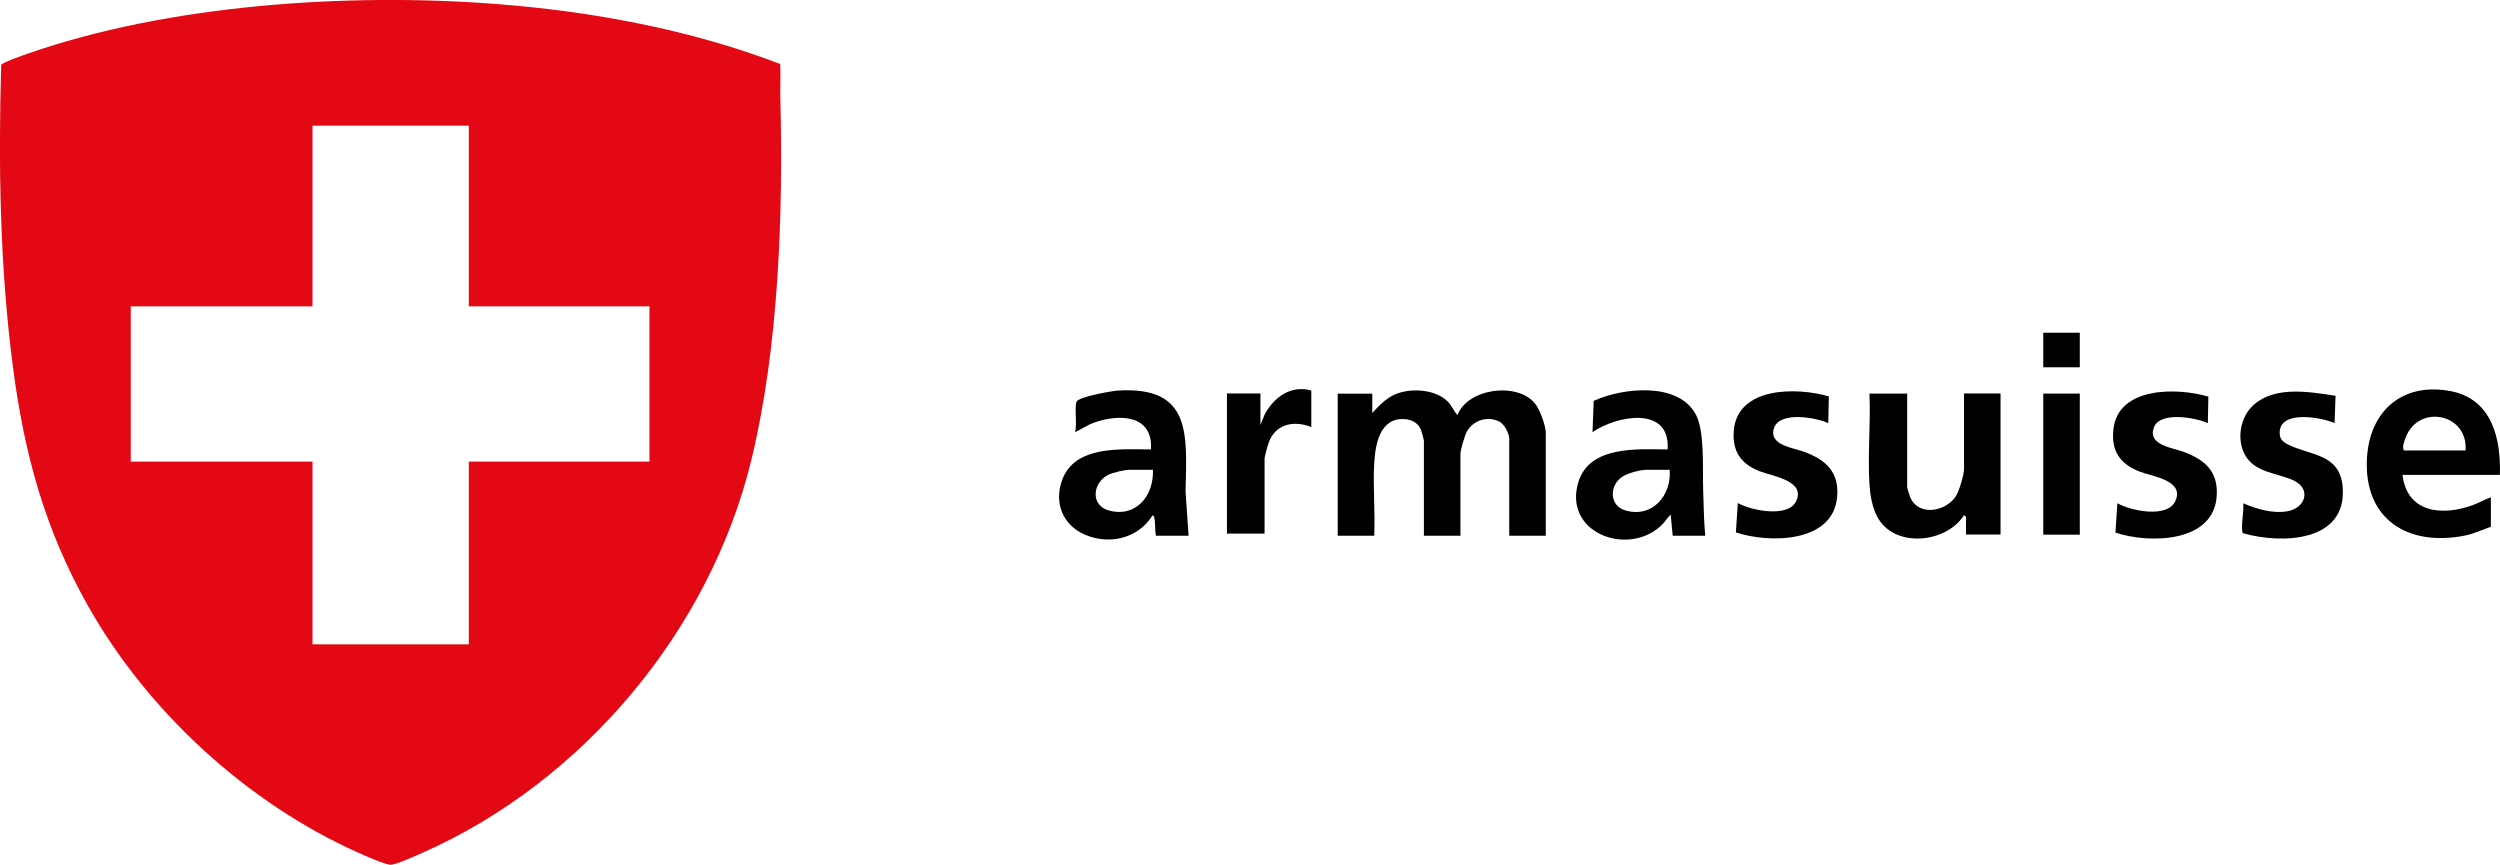 <svg xmlns="http://www.w3.org/2000/svg" id="a" data-name="LOGOS" viewBox="85.17 85.85 230 79.56">
  <defs>
    <style>
      .d {
        fill: #e30813;
      }
    </style>
  </defs>
  <g id="b" data-name="Armasuisse">
    <path class="d" d="M156.95,91.73c.05,1.04-.01,2.08.01,3.12.27,10.65-.14,22.91-2.66,33.29-3.8,15.67-15.46,29.59-30.18,36.13-.56.25-2.5,1.12-2.98,1.14s-2.45-.86-3-1.11c-10.22-4.56-19.41-13-24.89-22.74-3.95-7.02-5.84-13.9-6.88-21.88-1.21-9.19-1.36-18.6-1.09-27.86.11-.22,2.05-.9,2.43-1.03,12.96-4.53,29.51-5.63,43.15-4.57,8.81.68,17.85,2.36,26.09,5.52ZM128.3,97.41h-14.38v16.62h-16.72v14.29h16.72v16.81h14.38v-16.81h16.62v-14.29h-16.62v-16.62Z"/>
    <g>
      <path d="M211.42,123.84c.64-.68,1.26-1.36,2.15-1.73,1.43-.59,3.69-.45,4.81.7.35.35.53.87.88,1.22.97-2.5,5.62-3.07,7.19-.98.4.53.93,1.97.93,2.61v9.48h-3.36v-8.92c0-.47-.43-1.32-.87-1.56-1.08-.59-2.47-.15-3.04.92-.19.35-.58,1.67-.58,2.04v7.52h-3.36v-8.73c0-.09-.22-.9-.28-1.03-.25-.61-.82-.92-1.46-.97-2.3-.17-2.73,2.28-2.83,4.05-.13,2.18.1,4.48,0,6.68h-3.36v-13.07h3.18v1.77Z"/>
      <path d="M242.05,135.14h-2.99l-.19-1.96c-.34.37-.59.78-.98,1.12-3.09,2.73-8.89.54-7.52-4.07,1.01-3.39,5.42-3.06,8.22-3.03.28-4.08-4.72-3.12-6.91-1.59l.11-2.88c2.66-1.22,7.85-1.79,9.43,1.32.79,1.55.58,4.99.64,6.83.05,1.42.06,2.83.19,4.25ZM238.78,129.07h-2.1c-.6,0-1.75.3-2.26.64-1.21.8-1.21,2.67.29,3.1,2.47.72,4.26-1.38,4.07-3.74Z"/>
      <path d="M194.51,135.14h-2.99c-.09-.41-.06-.84-.1-1.25-.01-.11-.04-.66-.22-.62-1.33,2.13-3.98,2.74-6.24,1.76-2.03-.88-2.84-2.95-2.07-5.03,1.18-3.2,5.42-2.81,8.17-2.8.2-3.22-2.92-3.29-5.23-2.47-.63.22-1.18.61-1.77.89.24-.56-.08-2.52.18-2.86.33-.42,3.17-.94,3.79-.98,6.78-.4,6.33,4,6.21,9.3l.28,4.06ZM191.24,129.07h-2.1c-.5,0-1.57.24-2.04.48-1.43.75-1.63,2.83.14,3.28,2.5.64,4.1-1.43,4-3.76Z"/>
      <path d="M315.17,129.54h-8.97c.42,3.52,3.67,3.8,6.47,2.78.57-.21,1.09-.52,1.66-.72v2.71c-.76.27-1.53.63-2.33.8-5.25,1.07-9.38-1.44-9.07-7.1.24-4.37,3.28-7.01,7.68-6.18,3.81.72,4.66,4.34,4.55,7.73ZM312,127.29c.25-3.39-4.28-4.29-5.49-1.24-.12.31-.4.99-.16,1.24h5.65Z"/>
      <path d="M260.63,122.06v8.64c0,.06.24.81.29.92.76,1.75,3.24,1.31,4.18-.1.3-.46.76-1.98.76-2.51v-6.96h3.36v12.98h-3.18v-1.63s-.15-.17-.19-.14c-1.65,2.59-6.46,3.06-7.99.1-.45-.87-.64-1.97-.7-2.94-.17-2.73.12-5.61,0-8.36h3.46Z"/>
      <path d="M288.27,124.77c-1.14-.52-4.42-1.09-4.95.42-.58,1.63,1.75,1.85,2.8,2.25,1.91.73,3.12,1.77,2.99,4.01-.25,4.37-6.23,4.43-9.32,3.4l.18-2.7c1.26.7,4.61,1.41,5.34-.22.85-1.91-2.15-2.24-3.31-2.7-1.79-.71-2.6-1.87-2.4-3.85.4-3.98,5.88-3.89,8.74-3.04l-.05,2.43Z"/>
      <path d="M253.35,124.77c-1.16-.53-4.48-1.1-4.98.48s1.83,1.8,2.83,2.18c1.94.75,3.17,1.81,2.99,4.1-.34,4.3-6.27,4.32-9.32,3.3l.18-2.7c1.21.69,4.58,1.36,5.34-.12,1-1.95-2.24-2.36-3.38-2.82-1.7-.69-2.49-1.85-2.33-3.73.34-4.06,5.84-4,8.74-3.14l-.05,2.43Z"/>
      <path d="M300.04,122.25l-.09,2.52c-1.23-.53-5.05-1.23-5.05.89,0,.56.25.81.72,1.06,2.04,1.07,4.84.79,5.08,3.98.37,5.05-5.63,5.21-9.16,4.21-.29-.22.12-2.29,0-2.76,1.22.52,2.71.97,4.05.74,1.72-.29,2.25-2.09.55-2.86-1.43-.65-3.43-.7-4.35-2.19s-.54-3.67.77-4.79c2-1.71,5.09-1.15,7.47-.79Z"/>
      <path d="M205.81,121.78v3.36c-1.47-.59-3.11-.36-3.82,1.18-.14.3-.48,1.48-.48,1.76v6.86h-3.46v-12.89h3.08v2.9l.39-.97c.85-1.59,2.41-2.72,4.28-2.21Z"/>
      <rect x="273.15" y="122.06" width="3.36" height="12.98"/>
      <rect x="273.15" y="116.46" width="3.36" height="3.18"/>
    </g>
  </g>
</svg>